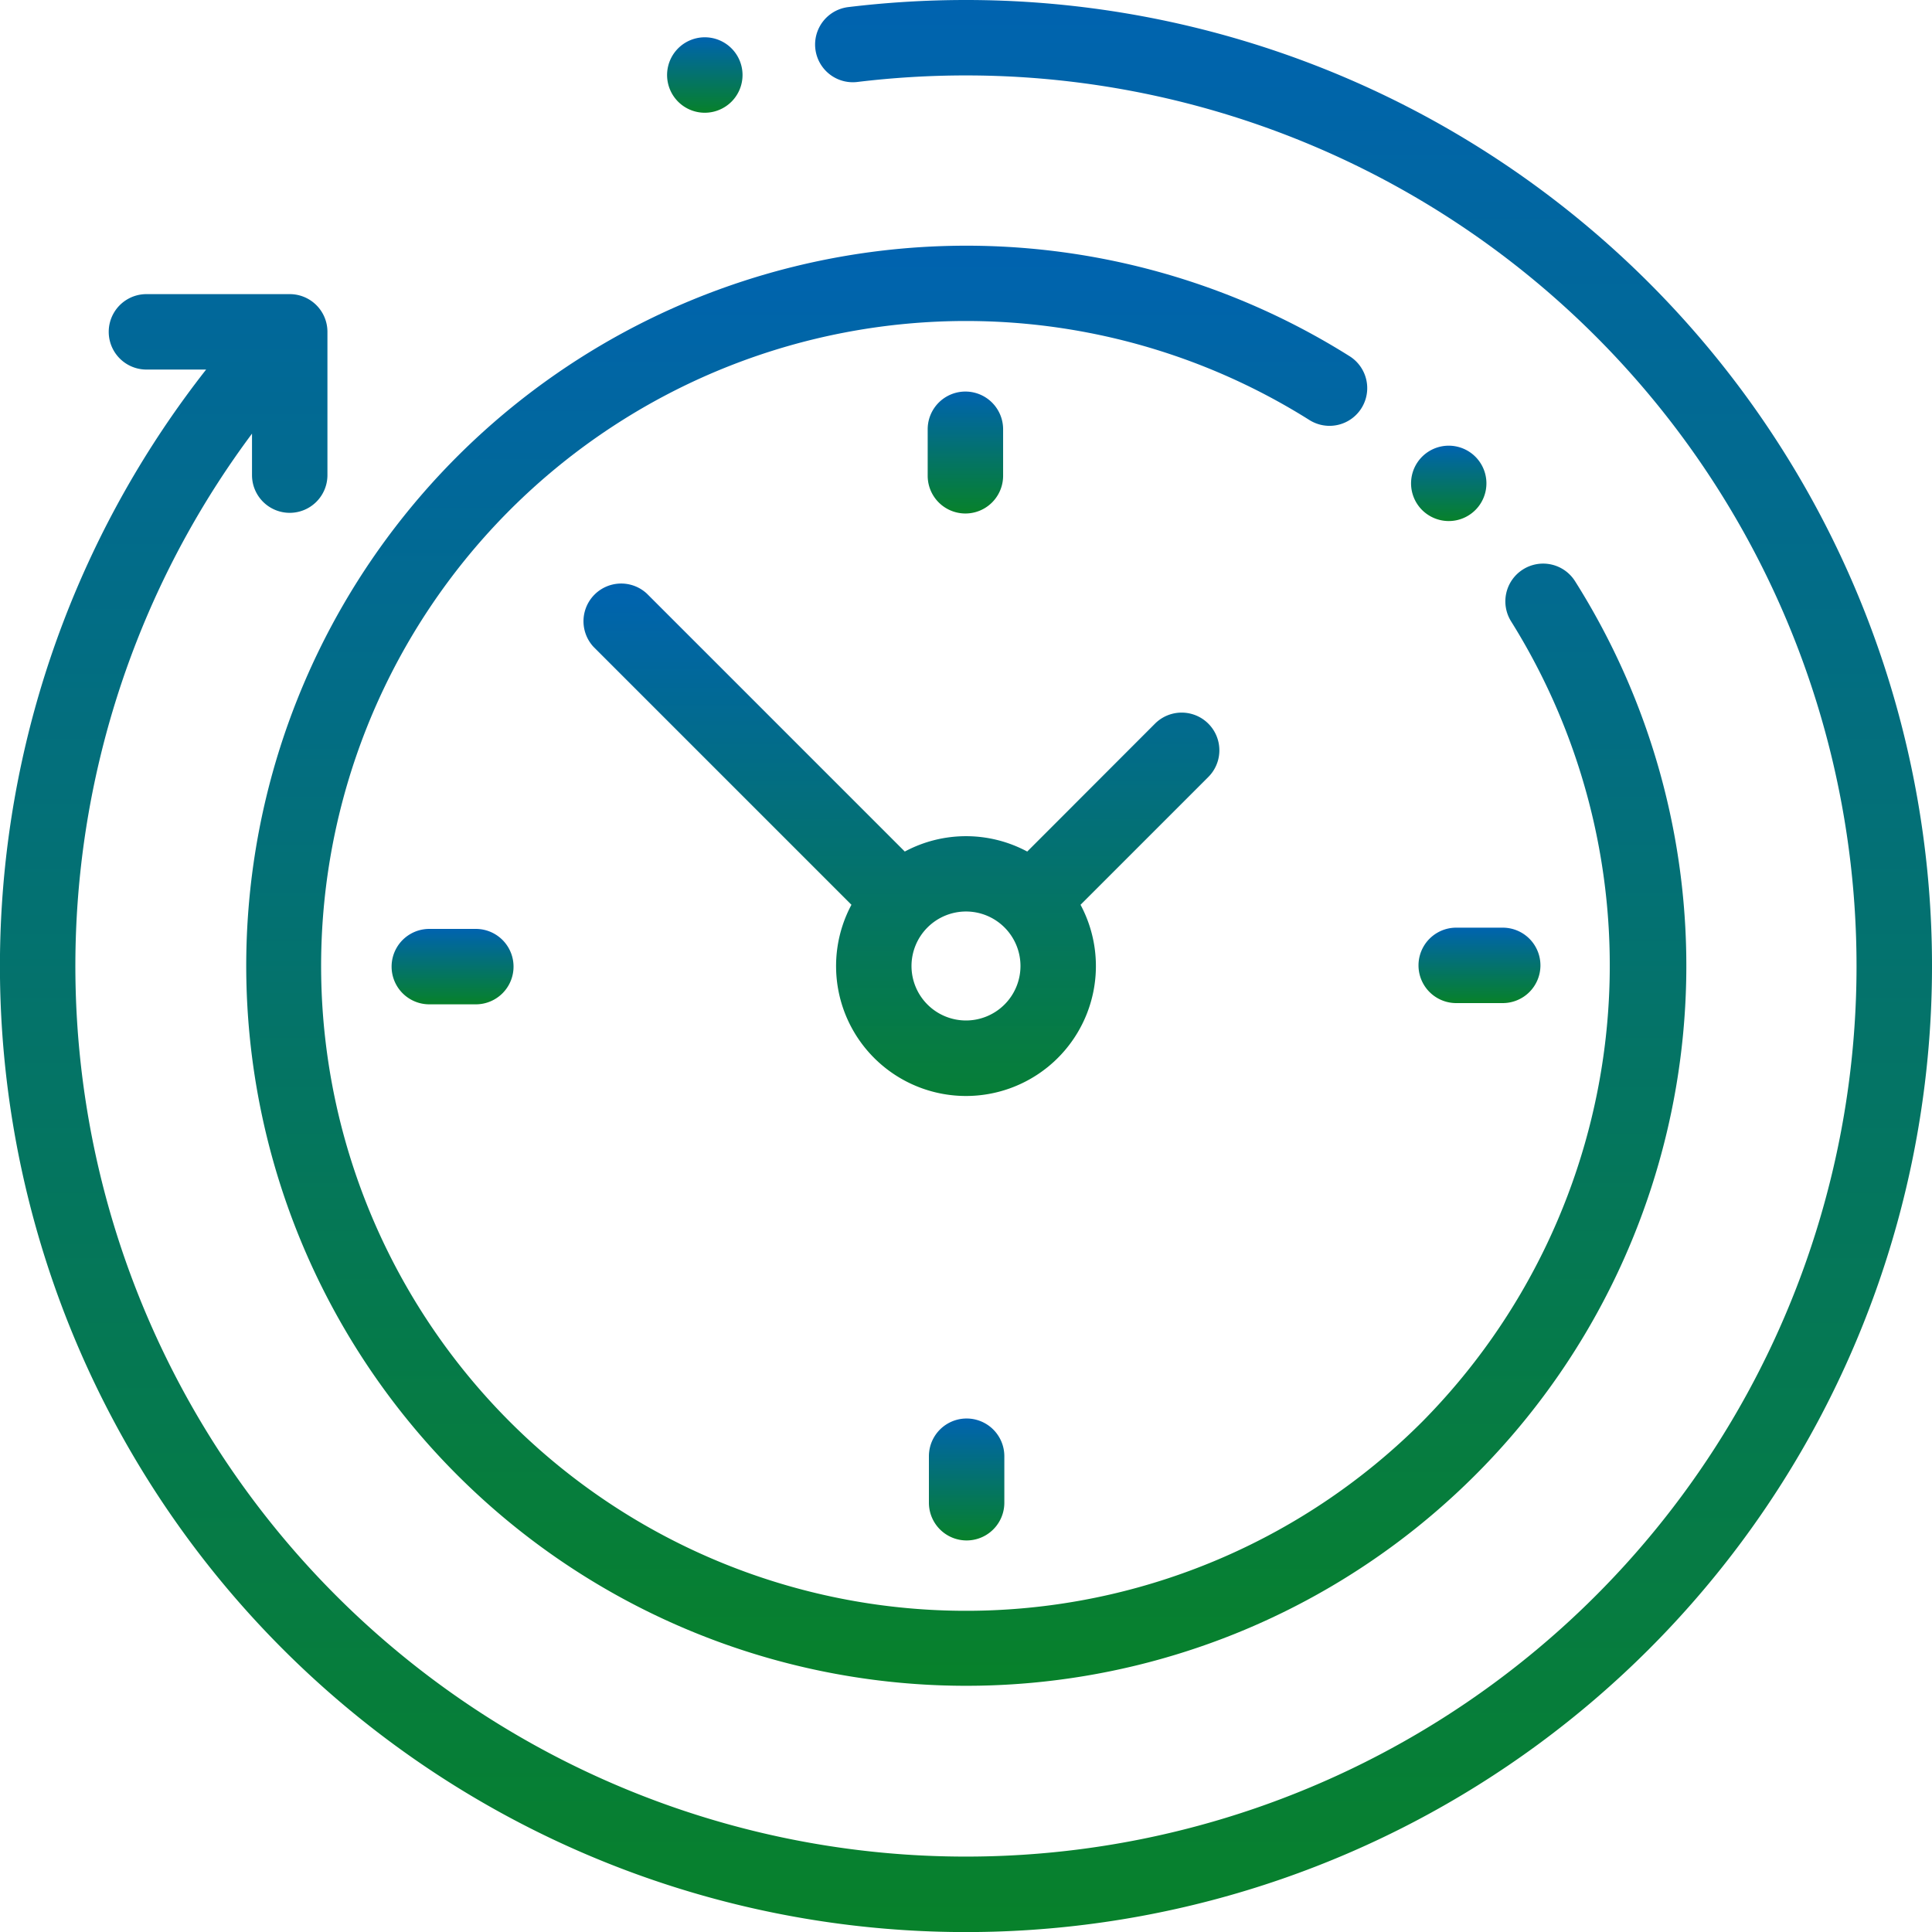 <svg xmlns="http://www.w3.org/2000/svg" xmlns:xlink="http://www.w3.org/1999/xlink" width="90.135" height="90.135" viewBox="0 0 90.135 90.135"><defs><style>.a{fill:url(#a);}</style><linearGradient id="a" x1="0.5" x2="0.5" y2="1" gradientUnits="objectBoundingBox"><stop offset="0" stop-color="#0063b0"/><stop offset="1" stop-color="#07812a"/></linearGradient></defs><path class="a" d="M9.617,17.241H6.832a1.759,1.759,0,1,1,0-3.519h6.685a1.759,1.759,0,0,1,1.759,1.759v6.685a1.759,1.759,0,1,1-3.519,0V20.231A41.549,41.549,0,1,0,45.067,3.519,42.175,42.175,0,0,0,40,3.824,1.759,1.759,0,1,1,39.574.331,45.707,45.707,0,0,1,45.067,0,45.067,45.067,0,0,1,76.935,76.935,45.067,45.067,0,0,1,9.617,17.241Z"/><path class="a" d="M124.75,80.28a1.76,1.76,0,0,1,2.428.545,33.593,33.593,0,1,1-10.515-10.493,1.759,1.759,0,1,1-1.876,2.977,30.087,30.087,0,1,0,5.252,46.744A30.277,30.277,0,0,0,124.2,82.708,1.76,1.76,0,0,1,124.75,80.28Z" transform="translate(-53.698 -53.713)"/><path class="a" d="M380.1,249.849h-2.17a1.759,1.759,0,0,1,0-3.519h2.17a1.759,1.759,0,0,1,0,3.519Z" transform="translate(-357.901 -202.993)"/><path class="a" d="M109.523,247.765a1.759,1.759,0,0,1-1.759,1.759h-2.17a1.759,1.759,0,0,1,0-3.519h2.17A1.759,1.759,0,0,1,109.523,247.765Z" transform="translate(-37.656 -202.726)"/><path class="a" d="M246.33,107.764v-2.17a1.759,1.759,0,0,1,3.519,0v2.17a1.759,1.759,0,0,1-3.519,0Z" transform="translate(-203.05 -85.567)"/><path class="a" d="M249.525,377.928v2.17a1.759,1.759,0,0,1-3.519,0v-2.17a1.759,1.759,0,0,1,3.519,0Z" transform="translate(-202.669 -309.99)"/><path class="a" d="M215.68,161.064a1.759,1.759,0,0,1,2.488,2.488l-5.962,5.962a6.061,6.061,0,1,1-10.688,0l-12.031-12.031A1.759,1.759,0,0,1,191.976,155l12.031,12.031a6.048,6.048,0,0,1,5.712,0Zm-11.36,11.306a2.542,2.542,0,1,0,2.542-2.542A2.545,2.545,0,0,0,204.32,172.371Z" transform="translate(-161.795 -127.303)"/><path class="a" d="M118.7,121.181a1.758,1.758,0,1,1,1.244.515A1.767,1.767,0,0,1,118.7,121.181Z" transform="translate(-52.354 -97.387)"/><path class="a" d="M317.2,13.4a1.76,1.76,0,1,1,1.244-.515A1.766,1.766,0,0,1,317.2,13.4Z" transform="translate(-284.318 -8.14)"/></svg>